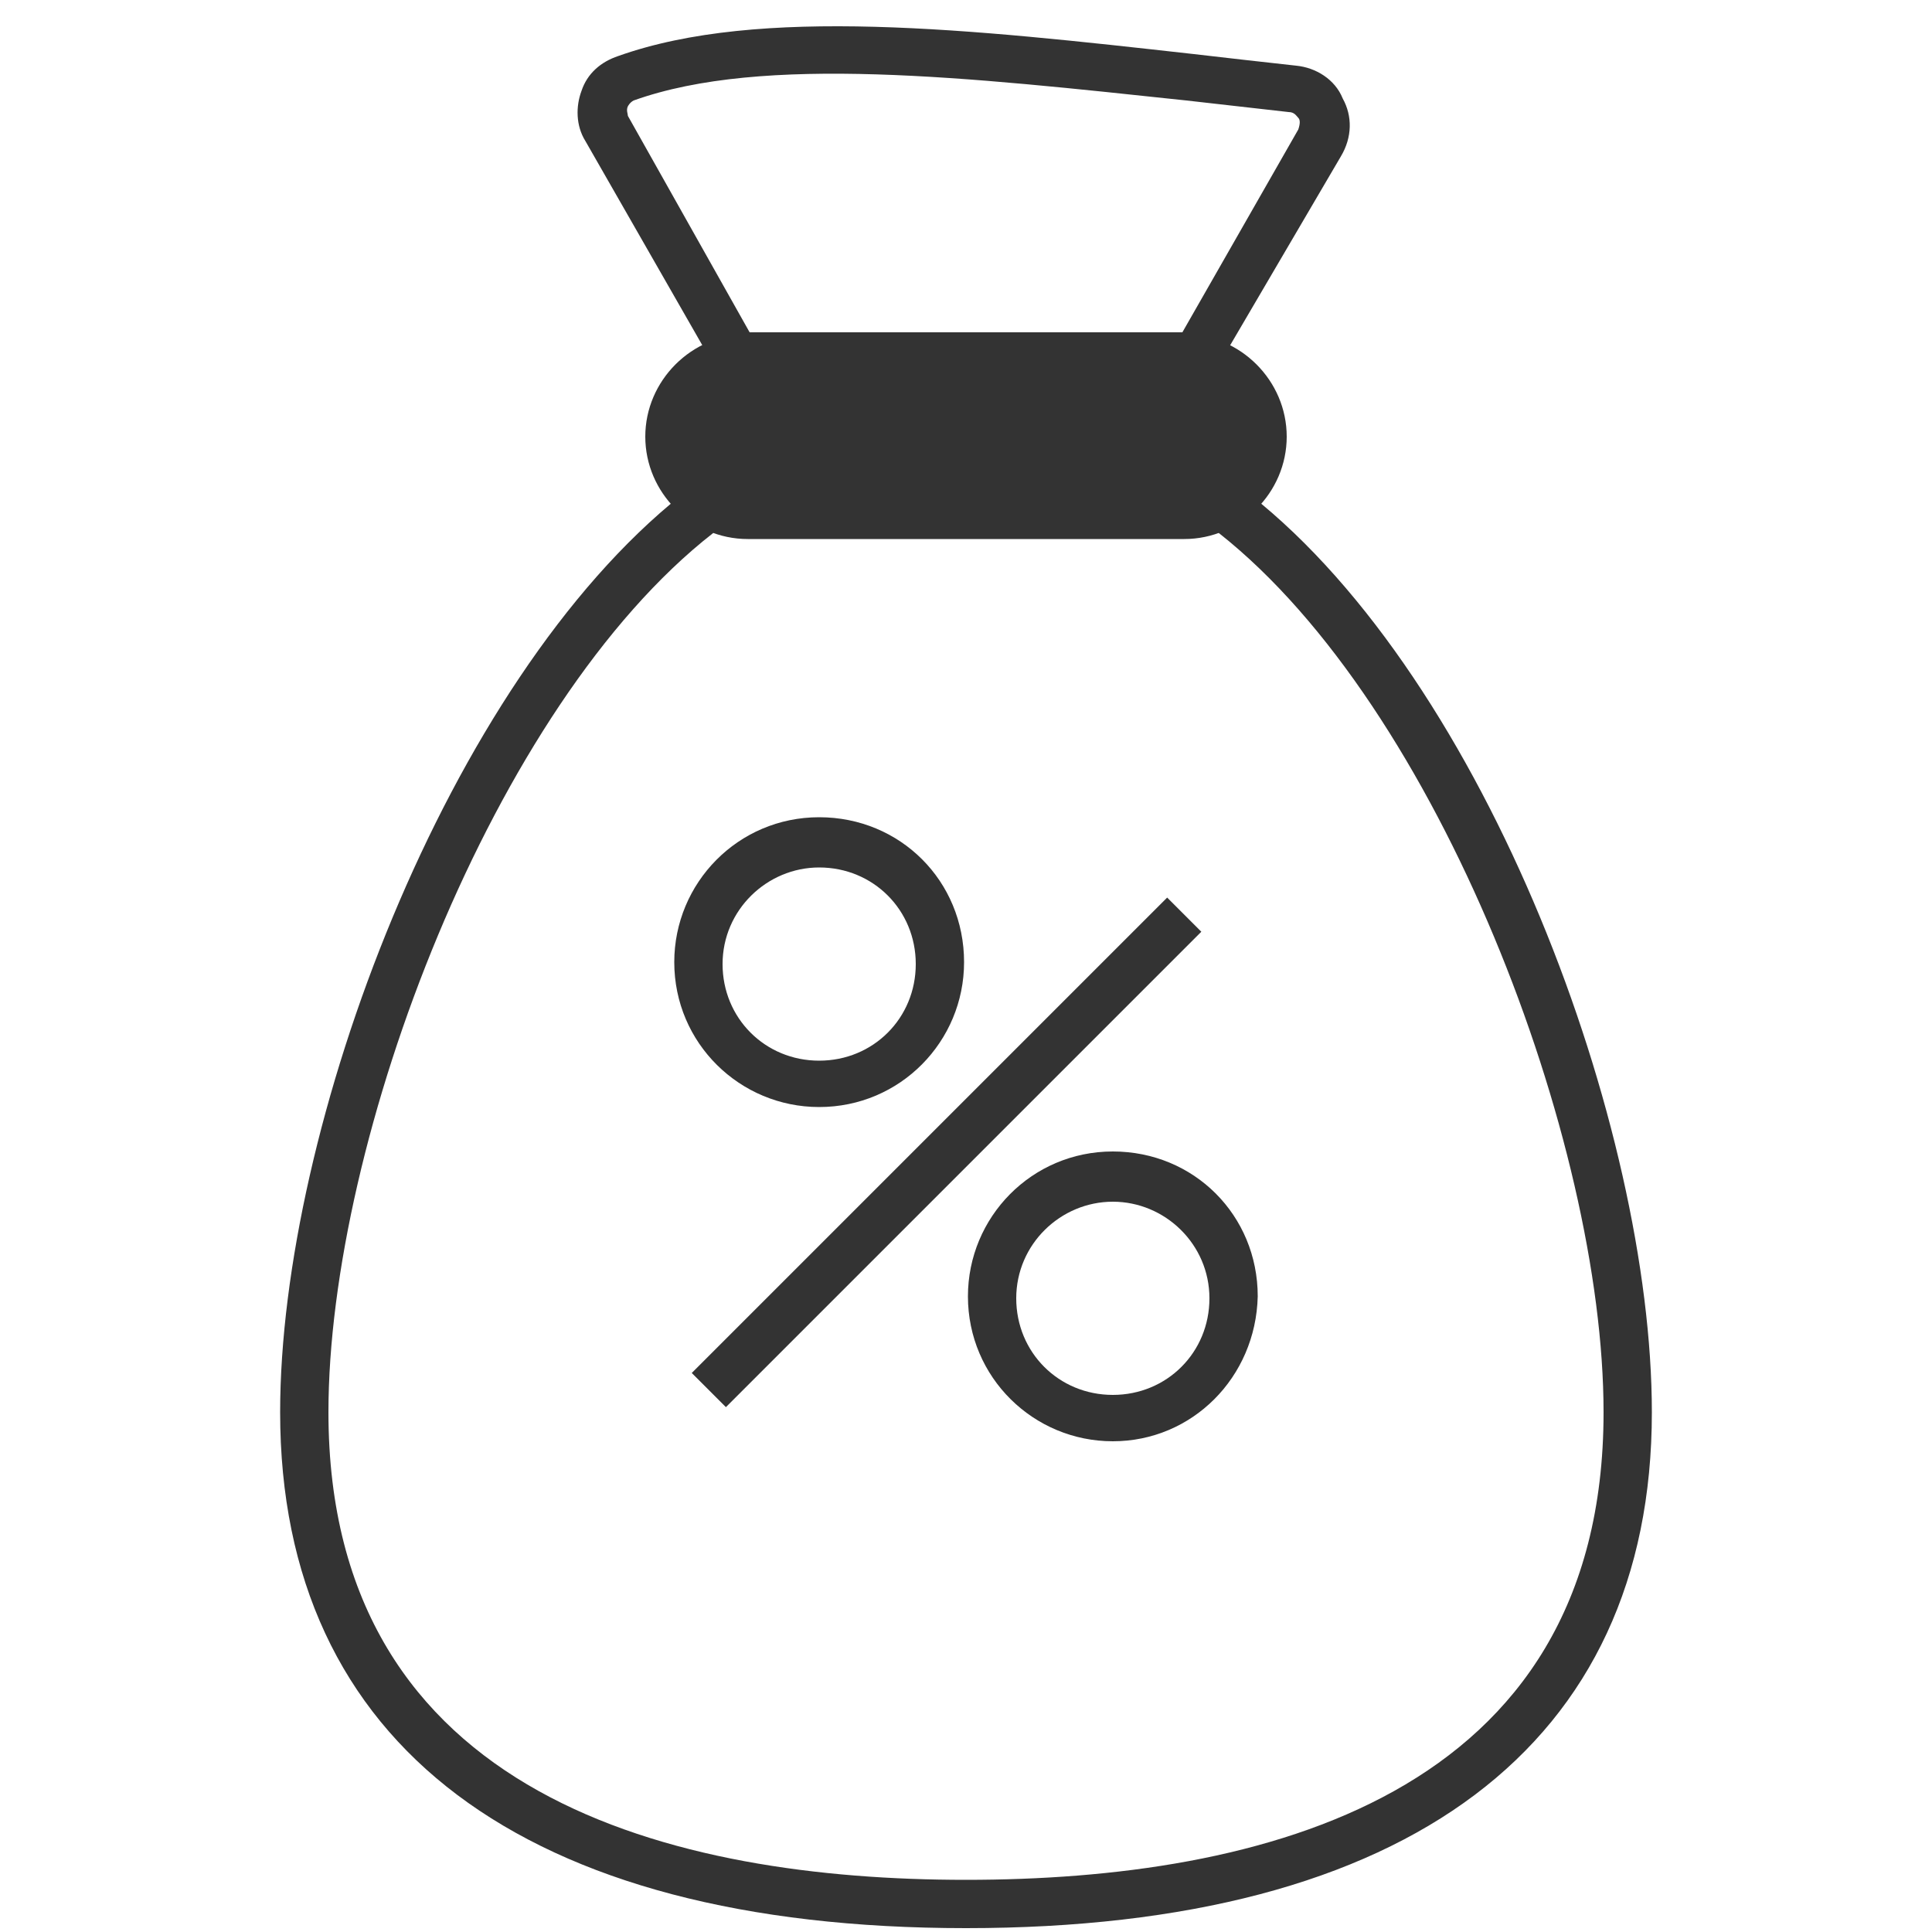 <svg width="100" height="100" xmlns="http://www.w3.org/2000/svg" xmlns:xlink="http://www.w3.org/1999/xlink" xml:space="preserve" overflow="hidden"><g transform="translate(-178 -204)"><path d="M228 303.8C205.1 303.8 192.5 294.3 192.5 277.1 192.5 262.4 201.1 239.3 213.3 229.6 213.8 229.2 214.6 229.3 215.1 229.8 215.5 230.3 215.4 231.1 214.9 231.6 203.5 240.5 195 263 195 277.1 195 297.1 213 301.3 228 301.3 243.1 301.3 261 297.1 261 277.1 261 263.1 252.5 240.6 241.1 231.6 240.6 231.2 240.5 230.4 240.9 229.8 241.3 229.3 242.1 229.2 242.7 229.6 255 239.3 263.5 262.4 263.5 277.1 263.5 294.3 250.9 303.8 228 303.8Z" fill="#333333"/><path d="M240.6 223.7 215.4 223.7 208.3 211.3C207.8 210.5 207.8 209.5 208.1 208.7 208.4 207.8 209.1 207.2 210 206.9 217.3 204.3 228.2 205.5 239.8 206.8 241.5 207 243.3 207.2 245.1 207.4 246.1 207.5 247.1 208.1 247.5 209.1 248 210 248 211.1 247.4 212.1L240.6 223.7ZM216.8 221.2 239.2 221.2 245.2 210.7C245.3 210.4 245.3 210.2 245.2 210.1 245.1 210 245 209.8 244.7 209.8 242.9 209.6 241.2 209.4 239.4 209.2 228.1 208 217.5 206.8 210.8 209.2 210.6 209.3 210.5 209.5 210.5 209.5 210.4 209.7 210.5 209.9 210.5 210L216.8 221.2Z" fill="#333333"/><path d="M213.805 275.065 238.412 250.458 240.18 252.226 215.573 276.833Z" fill="#333333"/><path d="M220.4 261.3C216.3 261.3 212.9 258 212.9 253.8 212.9 249.7 216.2 246.3 220.4 246.3 224.6 246.3 227.9 249.6 227.9 253.8 227.9 257.9 224.6 261.3 220.4 261.3ZM220.4 248.9C217.7 248.9 215.4 251.1 215.4 253.9 215.4 256.7 217.6 258.9 220.4 258.9 223.2 258.9 225.4 256.7 225.4 253.9 225.4 251.1 223.2 248.9 220.4 248.9Z" fill="#333333"/><path d="M235.6 278.6C231.5 278.6 228.1 275.3 228.1 271.1 228.1 267 231.4 263.6 235.6 263.6 239.8 263.6 243.1 266.9 243.1 271.1 243 275.3 239.7 278.6 235.6 278.6ZM235.6 266.2C232.9 266.2 230.6 268.4 230.6 271.2 230.6 274 232.8 276.2 235.6 276.2 238.4 276.2 240.6 274 240.6 271.2 240.6 268.4 238.3 266.2 235.6 266.2Z" fill="#333333"/><path d="M239.3 221.3 216.7 221.3C213.8 221.3 211.4 223.7 211.4 226.6 211.4 229.5 213.8 231.9 216.7 231.9L239.3 231.9C242.2 231.9 244.6 229.5 244.6 226.6 244.6 223.7 242.2 221.3 239.3 221.3Z" fill="#333333"/></g></svg>